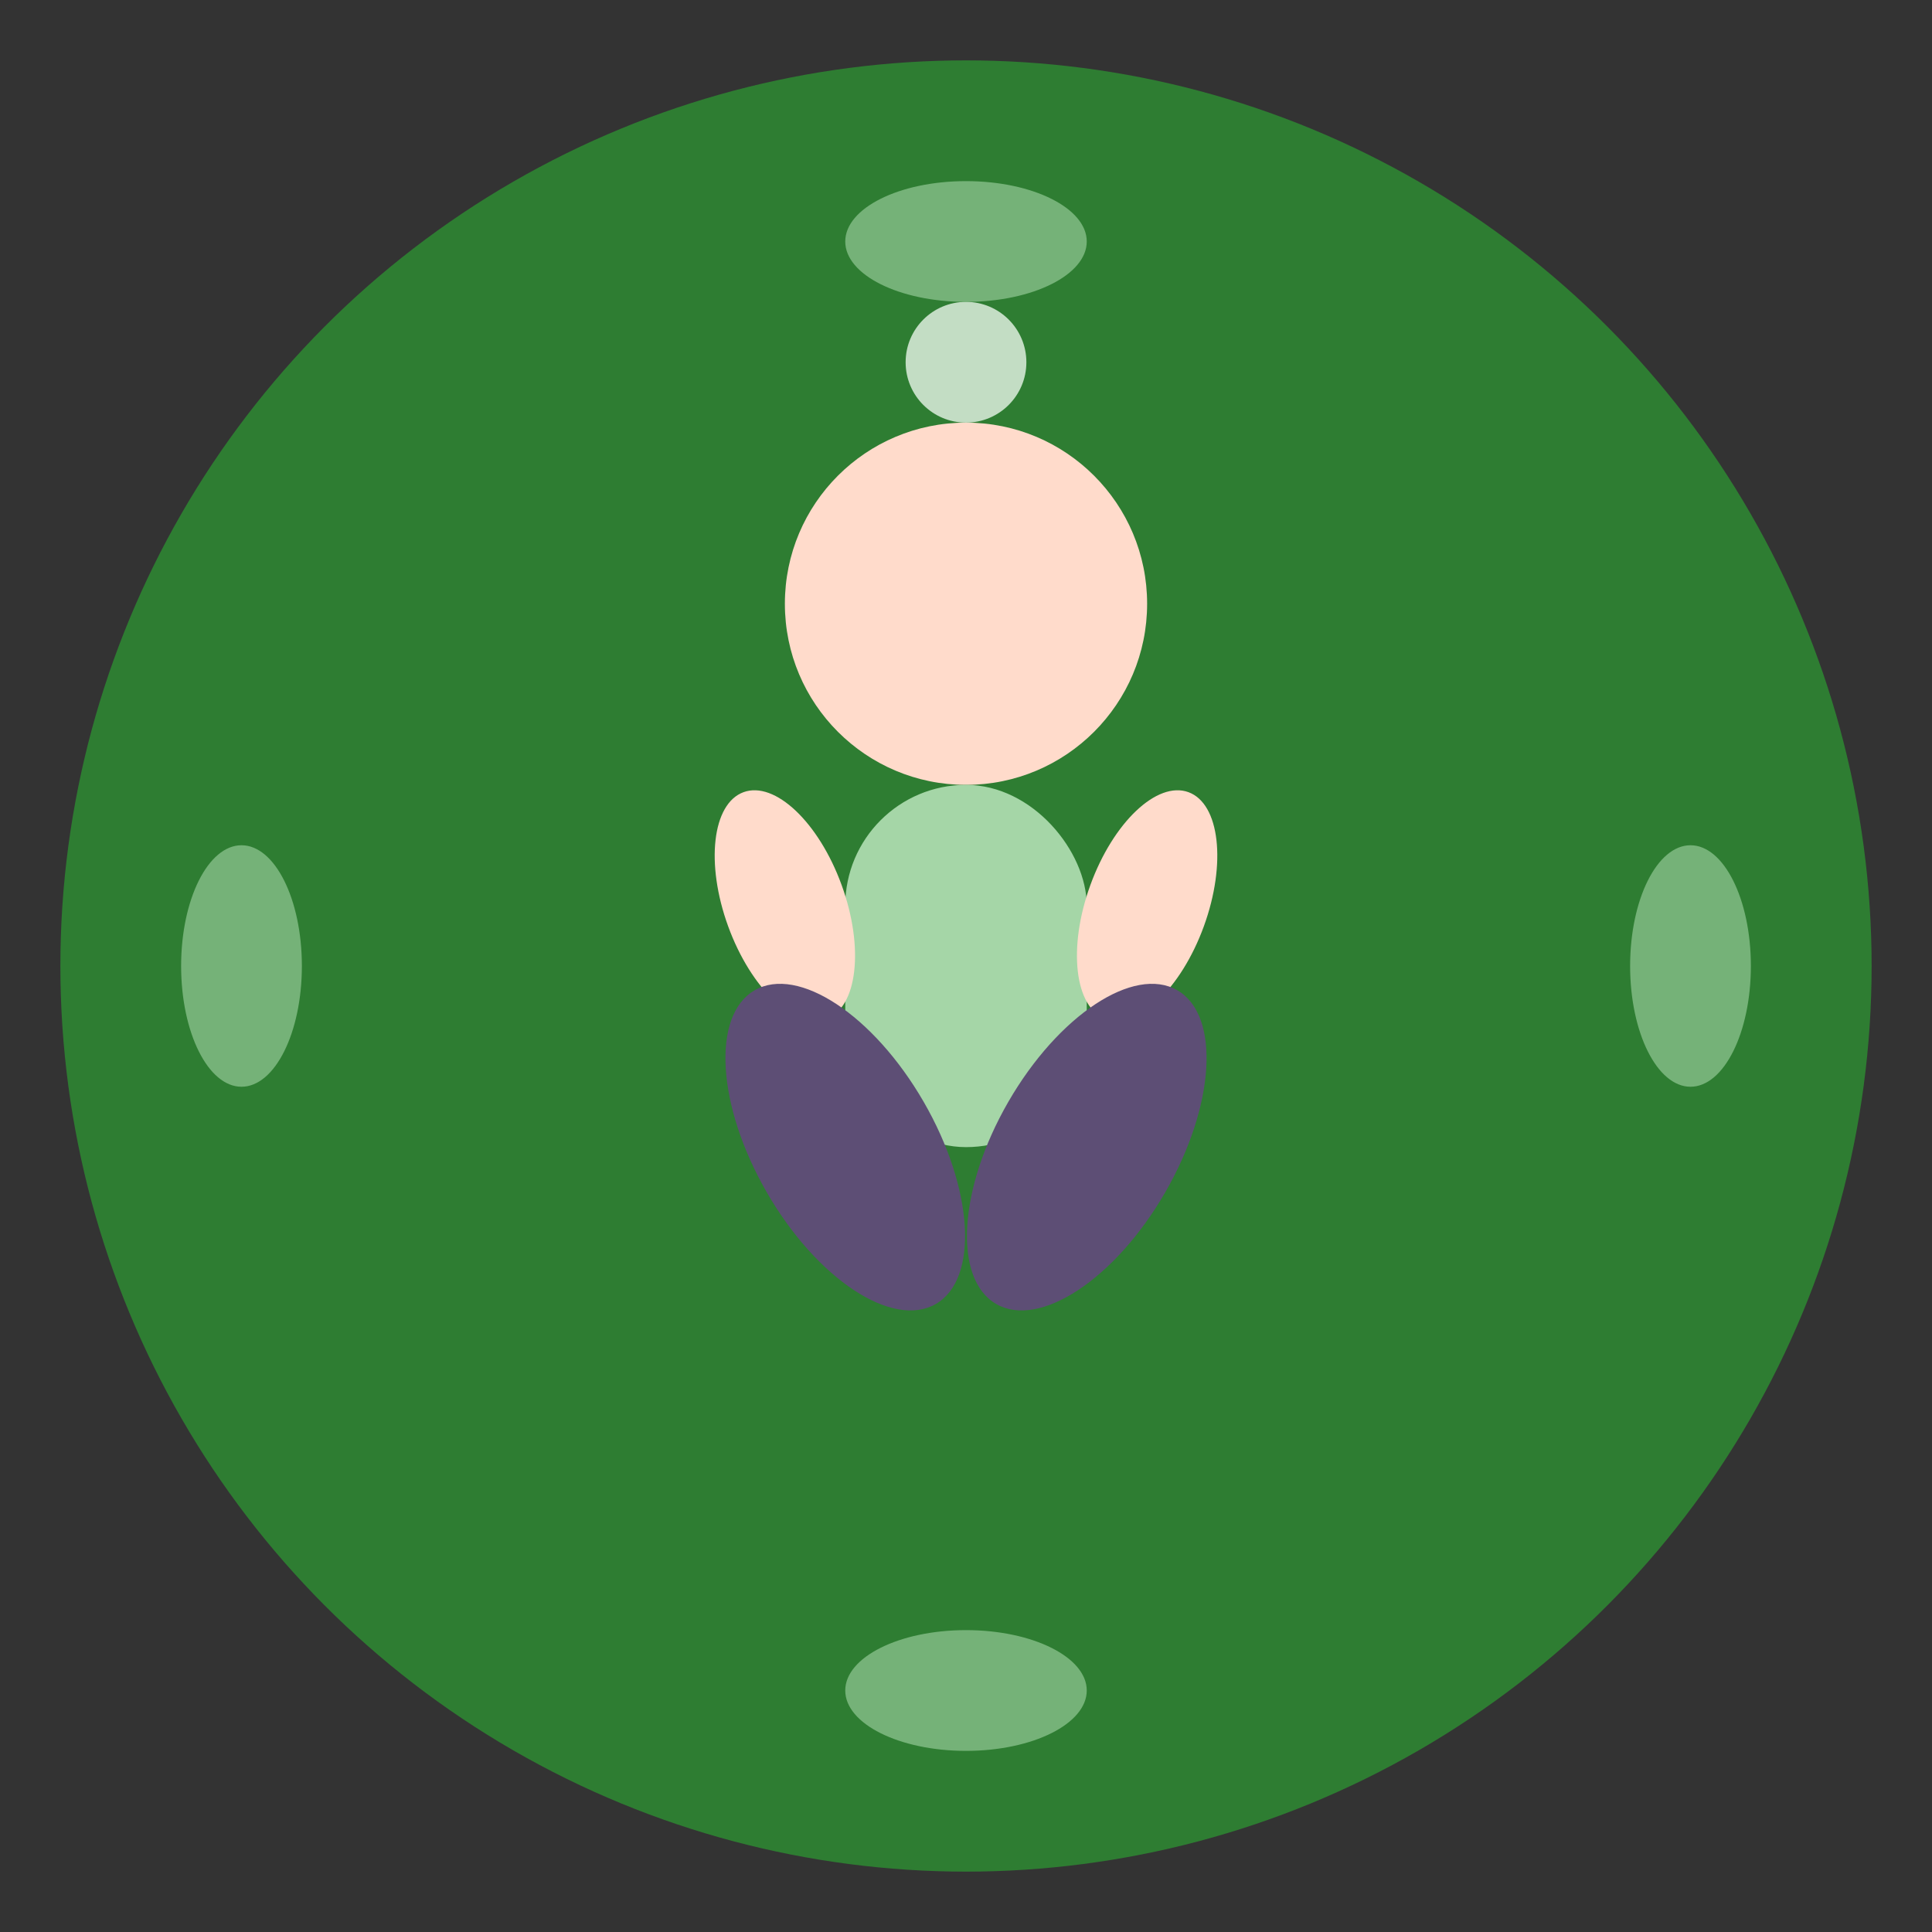 <svg width="32" height="32" viewBox="0 0 32 32" fill="none" xmlns="http://www.w3.org/2000/svg">
  <rect x="0" y="0" width="32" height="32" fill="#333333" stroke="none"/>
  <!-- Background circle -->
  <circle cx="16" cy="16" r="15" fill="#2E7D32"/>
  
  <!-- Yoga figure in meditation pose -->
  <g transform="translate(16, 16)">
    <!-- Head -->
    <circle cx="0" cy="-6" r="3" fill="#FFDBCB"/>
    
    <!-- Body -->
    <rect x="-2" y="-3" width="4" height="6" rx="2" fill="#A5D6A7"/>
    
    <!-- Arms in meditation position -->
    <ellipse cx="-3" cy="-1" rx="1" ry="2" fill="#FFDBCB" transform="rotate(-20 -3 -1)"/>
    <ellipse cx="3" cy="-1" rx="1" ry="2" fill="#FFDBCB" transform="rotate(20 3 -1)"/>
    
    <!-- Legs crossed -->
    <ellipse cx="-2" cy="3" rx="1.5" ry="3" fill="#5D4E75" transform="rotate(-30 -2 3)"/>
    <ellipse cx="2" cy="3" rx="1.5" ry="3" fill="#5D4E75" transform="rotate(30 2 3)"/>
    
    <!-- Inner peace symbol -->
    <circle cx="0" cy="-10" r="1" fill="#E8F5E8" opacity="0.8"/>
  </g>
  
  <!-- Subtle lotus petals around -->
  <g fill="#A5D6A7" opacity="0.6">
    <ellipse cx="16" cy="4" rx="2" ry="1" transform="rotate(0 16 4)"/>
    <ellipse cx="28" cy="16" rx="2" ry="1" transform="rotate(90 28 16)"/>
    <ellipse cx="16" cy="28" rx="2" ry="1" transform="rotate(180 16 28)"/>
    <ellipse cx="4" cy="16" rx="2" ry="1" transform="rotate(270 4 16)"/>
  </g>
</svg>